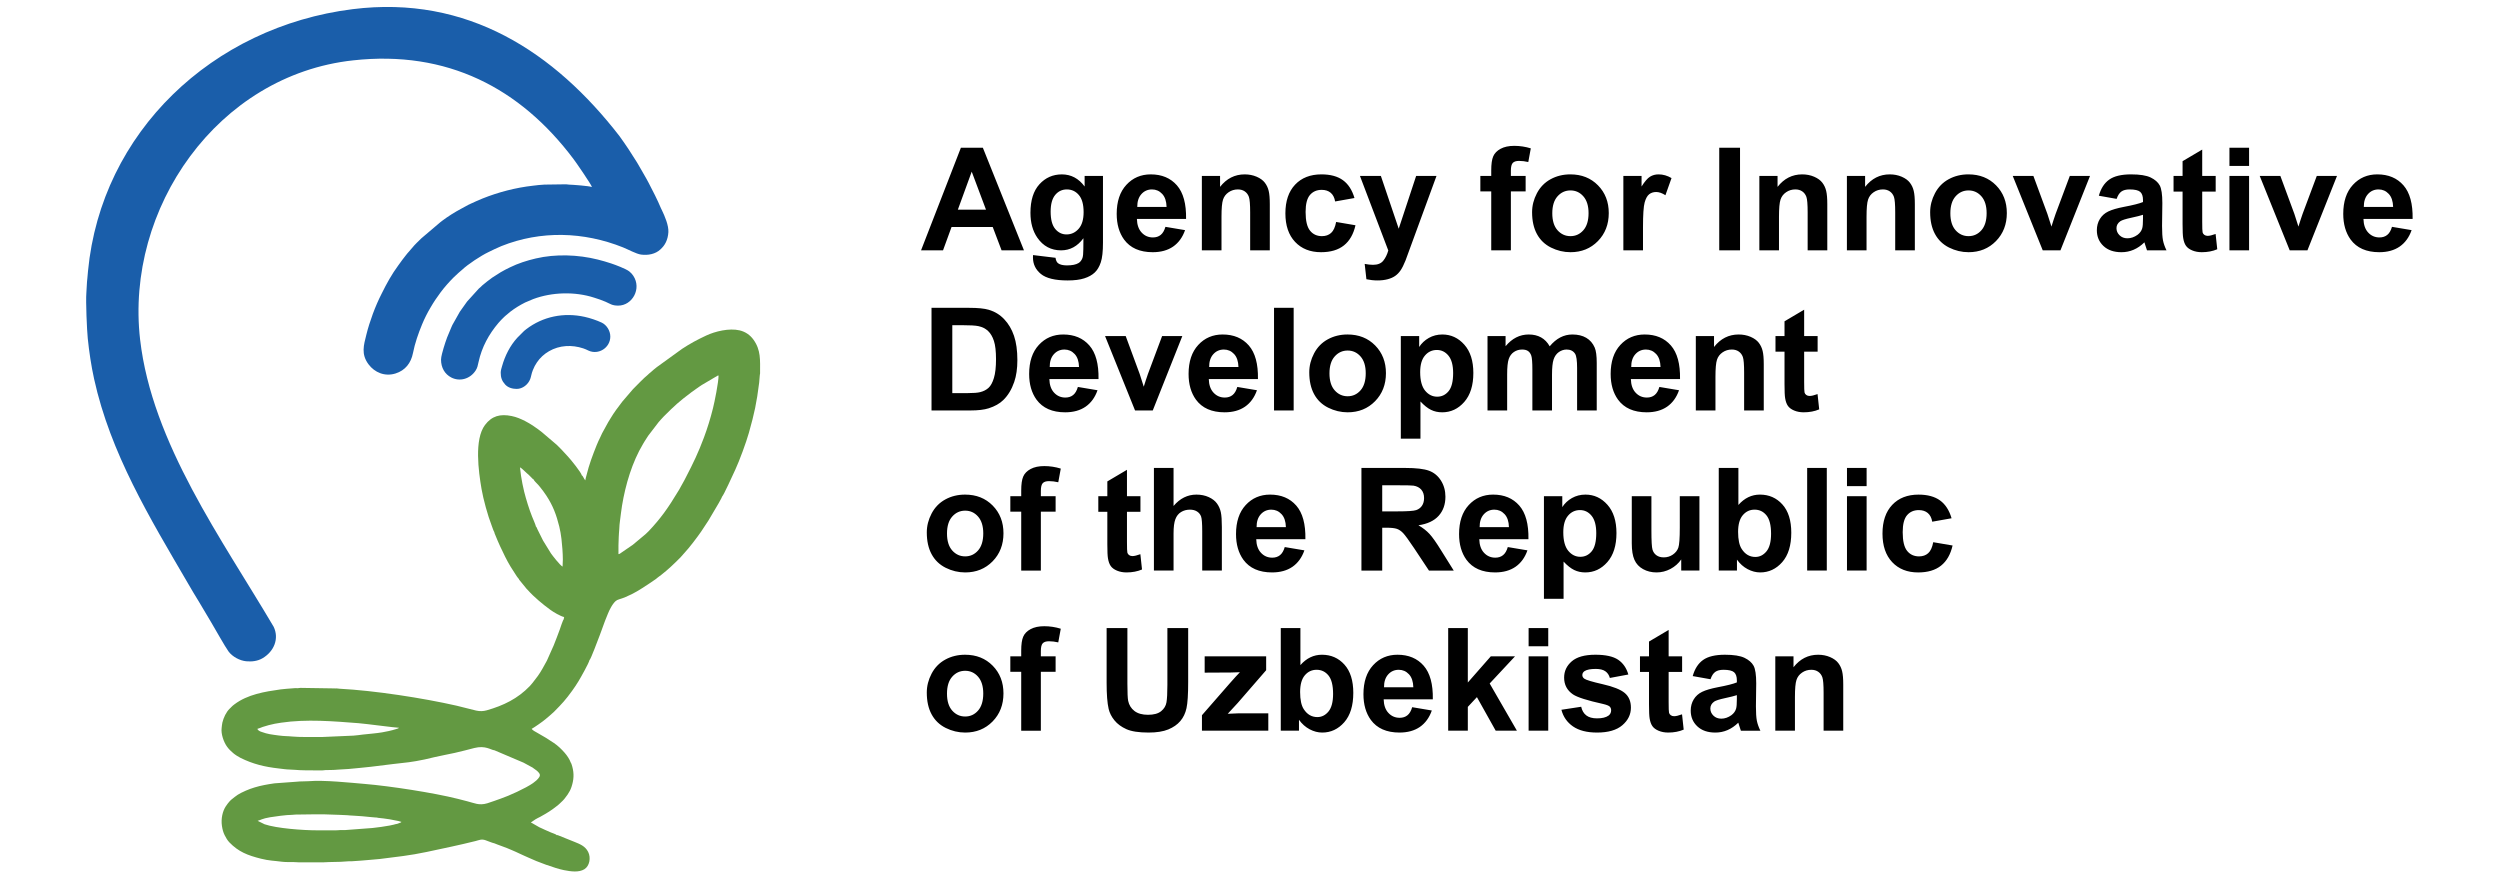 <?xml version="1.0" encoding="UTF-8"?> <!-- Creator: CorelDRAW --> <svg xmlns="http://www.w3.org/2000/svg" xmlns:xlink="http://www.w3.org/1999/xlink" xmlns:xodm="http://www.corel.com/coreldraw/odm/2003" xml:space="preserve" width="120mm" height="42mm" style="shape-rendering:geometricPrecision; text-rendering:geometricPrecision; image-rendering:optimizeQuality; fill-rule:evenodd; clip-rule:evenodd" viewBox="0 0 12000 4200"> <defs> <style type="text/css"> <![CDATA[ .fil0 {fill:#1A5EAA} .fil1 {fill:#639942} .fil2 {fill:black;fill-rule:nonzero} ]]> </style> </defs> <g id="Слой_x0020_1">  <g id="_2246430352976"> <path class="fil0" d="M938.94 449.24c-2.24,-2.33 0.51,-1.48 -0.18,-6.53l-1.61 -4.53c0.66,-0.04 1.25,-0.1 1.79,-0.17l0 11.23z"></path> <path class="fil0" d="M1695.03 289.71c450.9,-49.69 801.55,132.39 1057.76,473.66 5.49,7.31 10.16,13.96 15.27,21.2l30.2 44.02c5.14,7.71 10.2,14.75 14.95,22.81 6.14,10.41 25.47,36.62 27.76,46.47 -11.41,-5.47 -92.49,-11.21 -109.42,-11.68 -6.43,-0.17 -6.5,-1.19 -12.94,-1.38 -5.08,-0.15 -10.55,0.04 -15.67,0.04l-89.89 1.26c-18,0.5 -37.43,3.32 -54.66,5.25 -83.36,9.33 -165.61,30.9 -242.02,61.39 -7,2.8 -14.07,5.81 -21.06,9.06l-9.95 4.2c-17.49,8.36 -35.11,15.1 -51.77,25.08l-19.41 10.53c-32.4,17.29 -63.14,36.7 -92.41,58.65 -3.29,2.47 -4.84,3.78 -8.18,6.35l-90.73 77.06c-14.47,14.47 -32.07,30.28 -44.14,45.7l-7.31 8.37c-2.98,3.05 -3.94,5.06 -7.15,8.43 -12.06,12.67 -22.16,27.57 -33.14,41.09l-19.73 27.16c-30.55,41.32 -55.6,86.63 -78.33,132.82l-1.3 2.58c-29.77,57.79 -57.76,133.55 -73.18,196.22 -12.36,50.21 -26.76,93.52 10.85,143.33 28.71,38.03 76.97,59.43 128.92,43.33 47.05,-14.57 74.54,-50.78 83.72,-97.29 9.51,-48.15 25.84,-94.74 43.9,-138.42 11.38,-27.5 25.56,-55.84 40.45,-80.66 4.04,-6.75 6.98,-12.2 11.2,-18.75 4.19,-6.49 7.47,-11.85 11.72,-18.23 8.43,-12.66 16.61,-24.11 25.37,-35.84 19.08,-25.56 40.58,-49.71 63.09,-72.34l23.59 -21.98c3.93,-3.01 3.84,-2.73 7.67,-6.63 3.27,-3.32 5.04,-3.9 8.48,-7.18 28.22,-26.88 90.52,-67.82 126.85,-85.22 20.68,-9.9 40.86,-20.35 62.39,-28.96 188.66,-75.44 395.01,-69.32 583.57,6.14 24.93,9.98 63.13,31.29 86.52,34.59 33.19,4.68 69.57,-2.33 93.24,-24.87 11.69,-11.13 18.45,-18.95 25.95,-33.95 6.58,-13.18 11.24,-30.84 12.19,-49.11 1.68,-32.36 -17.48,-76.76 -30.86,-104.59 -1.95,-4.07 -3.33,-6.22 -5.11,-10.52 -16.02,-38.81 -39.77,-84.69 -59.13,-121.88l-10.98 -20.27c-15.29,-25.54 -28.65,-51.42 -44.28,-76.83 -26.54,-43.15 -54.76,-85.79 -84.28,-126.57 -311.01,-401.83 -728.63,-678.5 -1280.81,-609.39 -673.01,84.25 -1206.5,590.56 -1270.27,1256.43 -1.11,11.53 -1.55,22.83 -3.09,34.68 -2.76,21.22 -2.93,47.08 -4.78,69.45 -3.52,42.59 2.69,181.18 6.65,219.81 6.6,64.45 16.59,131.67 30.49,194.8 78.51,356.39 266.71,666.11 448.96,978.3 12.5,22.96 40.93,68.73 56.44,94.62 19.03,31.75 36.75,62.19 55.85,93.92 16.74,27.83 67.98,119.51 84.08,141.21 18.37,24.76 53.22,43.8 84.66,46.87 27.22,2.65 54.91,-0.82 77.89,-14.19 56.28,-32.75 81.12,-94.91 53.89,-151.46 -246.91,-418.97 -583.79,-880.78 -641.03,-1378.76 -72.19,-628.09 370.77,-1269.18 1022.49,-1339.93zm421.91 1436.41c0,38.97 18.09,69.9 49.45,85.98 39.81,20.41 89.39,7.89 116.48,-33.35 8.7,-13.26 10.43,-23.9 14.32,-41.68 15.72,-71.6 49.33,-132.64 95.44,-187.15 10.5,-12.41 15.75,-16.81 27.4,-28.6 2.79,-2.81 3.88,-3.91 6.84,-6.17l23.43 -19.55c21.26,-16.26 45.05,-30.89 69.89,-43.41l39.31 -16.68c90.79,-33.81 200.38,-36.54 292.36,-6.81l27.43 9.06c9.86,3.78 17.71,6.48 27.17,10.59 22.05,9.59 31.07,18.61 60.82,18.61 67.4,0 113.62,-80.84 72.7,-143.03 -5.1,-7.75 -12.53,-16 -20.02,-21.63 -16.4,-12.31 -65.1,-30.77 -86.03,-37.68 -21.77,-7.2 -41.99,-13.13 -64.57,-18.78 -94.66,-23.67 -202.49,-27.59 -297.7,-5.21 -42.64,10.03 -84.82,23.46 -123.94,42.73l-22.58 11.27c-8.17,4.04 -14.52,7.91 -21.78,12.09l-40.57 25.83c-12.81,8.58 -34.92,26.57 -47.52,37.12 -3.37,2.82 -5.22,5.54 -8.59,8.36 -3.68,3.07 -4.9,3.65 -8.42,7.21l-56.3 62.18 -34.65 48.71 -36.13 64.15c-2.11,4.4 -2.97,7.37 -5.17,11.75l-19.93 47.78c-6.08,17.06 -11.73,32.77 -16.88,50.85 -3.76,13.2 -12.26,41.33 -12.26,55.46zm286.49 62.5c0,23.69 5.66,39.82 21.21,56.94 13.85,15.27 34.8,21.2 55.62,21.2 28.23,0 54.79,-21.09 64.76,-47.22 4.8,-12.56 5.35,-24.68 12.81,-43.21 5.97,-14.86 11.03,-24.23 19.31,-36.68 14.71,-22.12 35.2,-40.63 58.14,-53.85 50.24,-28.96 109.34,-31.8 164.52,-13.58 10.3,3.41 15.67,6.27 24.66,10.5 48.03,22.57 105.06,-13.4 105.06,-67.3 0,-28.69 -18.36,-56.07 -41.21,-66.87 -23.75,-11.22 -55.69,-21.85 -81.74,-27.64 -100.4,-22.32 -200.69,-1.91 -280.75,59.34 -3.04,2.33 -7.12,5.41 -10.07,8.15l-32.57 32.55c-34.56,37.67 -59.24,86.35 -73.24,136.42 -2.47,8.84 -6.51,20.38 -6.51,31.25z"></path> <path class="fil1" d="M1546.58 3537.57c-36.4,0 -113.11,1.27 -146.04,-2.42 -20.05,-2.24 -34.6,-0.96 -62.87,-4.84 -35.44,-4.85 -52.05,-6.16 -82.79,-17.44 -0.87,-0.32 -2.67,-0.92 -2.81,-0.98 -0.29,-0.1 -0.64,-0.22 -0.94,-0.33 -0.29,-0.11 -0.64,-0.24 -0.93,-0.36 -5.5,-2.28 -13.34,-7.03 -14.85,-12.7 4.18,-0.35 20.04,-7.35 25.87,-9.29 8.81,-2.93 18.2,-5.59 28.07,-8.39 18.29,-5.19 40.62,-9.09 59.73,-11.89 123.21,-18.11 250.15,-7 371.95,2.32 34.09,2.61 178.94,22.04 194.13,22.04 -2.69,3.67 -9.74,4.84 -17.4,7.34 -18.12,5.92 -44.65,11.42 -63.51,14.62 -29.04,4.92 -62.39,7.25 -92.28,10.6 -14.32,1.6 -31.14,4.47 -45.6,5.18l-149.73 6.54zm1902.52 -1734.63c0,31.72 -19.22,126.43 -26.56,155.76 -12.72,50.76 -26.66,96 -43.56,141.36 -26.82,72 -51.53,123.4 -86.16,189.92 -5.13,9.87 -10.04,20.15 -15.86,29.72 -2.95,4.85 -5.62,9.9 -8.42,15.02 -3.07,5.62 -5.38,9.75 -8.26,15.18 -3.04,3.5 -38.91,64.49 -50.42,79.81 -3.07,4.09 -5.07,7.39 -7.9,11.62 -2.76,4.12 -4.75,6.38 -7.57,10.66 -3.02,4.57 -5.05,7.27 -8.14,11.4l-16.39 21.38c-13.07,17.37 -56.53,67.47 -70.86,78.9l-61.75 51.54 -55.64 38.12c-4.04,2.71 -7.13,6.02 -13.02,6.51 0,-13.89 0,-27.78 0,-41.67 0,-15.18 1.4,-26.29 1.29,-40.39 -0.1,-12.6 2.32,-27.05 2.63,-39.04 0.31,-12.28 1.64,-26.21 3.33,-38.34 3.58,-25.79 5.79,-49 9.86,-73.48 16.79,-100.98 48.47,-208.45 100.98,-296.21 3.02,-5.06 5.42,-9.04 8.3,-13.84 5.27,-8.83 10.43,-16.48 16.33,-25.34l49.68 -64.92c9.05,-9.74 12.2,-14.8 24.74,-27.34 52.46,-52.46 71.8,-70.39 134.08,-117.26l24.34 -17.33c4.83,-3.19 7.63,-5.54 12.22,-8.61 4.52,-3.02 7.89,-5.24 12.51,-8.33l75.43 -44.43c3.55,-1.17 1.28,-1.22 4.79,-0.37zm16.93 580.83c7.03,-5.44 52.64,-106.4 63.37,-129.37 19.68,-42.09 52.77,-132.25 65.28,-176.95 26.97,-96.39 36.61,-140.53 49.37,-241.02 0.95,-7.46 2.87,-40.7 4.29,-43.91 0,-64.76 4.48,-111.91 -31.8,-162.23 -16.2,-22.47 -38.77,-38.02 -66.18,-44.51 -50.12,-11.85 -117.6,4.61 -160.72,24.87 -42.68,20.05 -76.37,38.07 -115.8,63.91l-120.9 87.46c-10.38,8.15 -20.21,16.13 -29.72,24.97 -3,2.8 -4.2,3.08 -7.17,5.85 -2.94,2.73 -3.99,4.34 -7.37,6.95 -17.55,13.56 -53.02,51.03 -70.75,68.59l-51.1 59.6c-20.55,26.9 -39.54,51.84 -56.9,81.13 -3.61,6.09 -7.1,10.91 -10.38,16.97l-29.55 53.8c-3.33,6.52 -5.55,12.54 -8.65,18.69 -6.08,12.04 -12.23,25.22 -17.5,38.5 -20.6,51.82 -35.34,90.27 -48.92,145.11 -1.53,6.14 -5.07,17 -5.21,23.44 -6.16,-4.51 -11.74,-23.11 -16.93,-23.44 -2.13,-13.47 -52.72,-75.87 -66.1,-90.17l-31.89 -34.52c-7.69,-7.69 -14.48,-14.42 -22.13,-22.15l-72.43 -61.69c-21.26,-16.96 -55.78,-40.76 -80.04,-52.79 -20.09,-9.97 -39.86,-19.01 -64.56,-24 -54.66,-11.03 -94.85,-0.64 -127.74,43.1 -52.15,69.37 -30.95,222.88 -16.57,306.98 8.19,47.9 29.94,127.98 48.2,174.48 2.15,5.47 10.16,29.71 12.65,31.64 0.94,5.97 3.51,10.72 5.76,16.37 13.99,35.07 29.87,69.2 46.76,103 17.82,35.64 34.02,61.13 55.3,93.15l7.83 10.67c2.31,2.01 -0.96,-0.29 2.84,2.1 0.09,3.59 1.49,4.29 3.49,6.89l33.93 41.64c2.4,2.48 4.27,3.9 6.48,6.55 10.03,11.99 37.98,38.82 50.98,49.29l27.13 22.36c9.82,7.97 18.77,14.44 28.86,21.92 14.76,10.96 48.14,30.66 66.61,34.97 -1.91,3.98 -2.77,4.76 -1.31,9.11 -5.05,3.74 -17.46,44.21 -19.91,50.41 -9.93,25.12 -18.19,50.78 -29.2,76.28l-32.92 73.85 -20.44 36.88c-16.07,28.89 -29.15,45.02 -48.03,69.17l-13.22 15.42c-58,60.26 -126.03,93.35 -206.64,116.32 -16.76,4.77 -33.28,5.28 -51.01,1.3l-93.78 -23.42c-161.85,-36.77 -394.05,-72.82 -563.08,-81.52 -5.79,-0.3 -6.24,-1.28 -12.96,-1.36 -4.71,-0.05 -9.51,0.39 -14.19,-0.14l-159.1 -2.45c-6.43,0.19 -6.51,1.19 -12.94,1.38 -4.71,0.14 -9.7,-0.22 -14.41,-0.08l-41.08 3.19c-9.49,1.38 -17.62,1.44 -27.17,2.78 -76.55,10.8 -158.27,24.05 -221.37,71.64 -5.89,4.44 -10.41,8.07 -15.31,13.26l-3.13 3.26c-1.73,1.69 -2.46,2.29 -4.12,3.9 -17.48,16.91 -29.62,43.13 -35.5,67.37 -2.02,8.33 -2.35,17.92 -3.52,26.43 -3.69,26.81 9.63,67.22 26.61,89.88 9.86,13.17 16.67,19.25 28.74,29.87 8.39,7.38 25.13,18.04 35.44,23.15 59.44,29.48 115.1,43.11 183.62,50.78 16.51,1.85 36.09,4.96 53.4,5.2l27.15 1.5c20.41,2.29 64.58,2.42 86.14,2.42l43.02 0.05c7.02,-0.09 7.67,-1.2 14.23,-1.4 13.1,-0.39 44.97,-0.25 56.59,-2.01l55.25 -3.35c35.32,-3.85 71.11,-6.16 106.6,-10.6 34.24,-4.29 68.3,-8.83 104.32,-12.88 63.48,-7.14 90.56,-8.94 153.57,-22.23l47.46 -11.14c32.28,-7.55 64.01,-13.03 96.86,-20.34 39.82,-8.86 57.91,-14.39 93.78,-23.42 54.22,-13.64 79.15,9.47 96.89,10.95l139.77 59.47 43.84 23.87 3.64 2.88c9.86,6.98 19.5,12.95 27.29,23.5 9.15,12.37 -1.58,23.58 -13.65,35.18l-15.98 12.67c-34.33,24.24 -116.98,61.84 -154.8,74.39 -20.83,6.92 -42.39,15.8 -64.79,22.46 -40.08,11.91 -62.41,-1.46 -95.54,-9.59 -15,-3.68 -30.32,-7.88 -45.58,-11.73 -116.87,-29.42 -326.14,-61.52 -445.47,-71.51 -72.77,-6.09 -195.22,-19.56 -272.11,-13.2 -18.3,1.51 -38.39,0.04 -54.99,2.32l-107.95 7.93c-34.38,4.98 -65.44,10.54 -95,19.6 -14.44,4.43 -28.62,9.41 -41.95,15.35 -38.51,17.17 -41.71,20.99 -71.37,44.53 -2.9,2.3 -4.67,4.14 -7.07,7.26 -8.46,10.97 -7.79,7.82 -18.54,24.43 -14.15,21.87 -23.27,57.05 -17.96,93.02 2.52,17.03 6.43,31.35 12.93,44.36 5.85,11.71 13.56,25.19 22.67,34.63 43.87,45.43 87.46,62.35 151.92,78.57 39.61,9.97 63.41,9.48 100.11,14.49 14.99,2.04 40.29,1.69 55.64,1.65 11.12,-0.02 17.02,1.38 27.33,1.32l114.64 0.02c9.93,0.04 17.26,-1.34 28.62,-1.34 20.09,0.02 36.18,-1 56.05,-1.25l40.31 -2.66c4.6,-0.24 9.68,0.32 14.26,-0.06 22.09,-1.82 59.91,-3.48 79.87,-6.08l52.66 -4.64c77.24,-9.65 147.72,-17.18 225.33,-33.81 79.72,-17.08 155.97,-32.6 235.25,-52.54 17.39,-4.37 27.8,-10.53 47.19,-3.98 14.23,4.8 28.7,11.74 43.43,15.17 10.26,4.92 58.86,21.08 82.48,32.12 7.06,3.3 12.89,5.39 19.97,8.68l19.53 9.11c13.46,6.79 26.67,11.66 40.36,18.24 41.9,20.13 128.19,51.88 171.35,60.45 32.65,6.48 71.28,11.97 97.81,-4.42 24.92,-15.41 32.27,-54.91 18.21,-82.96 -14.13,-28.21 -39.68,-37.75 -67.03,-48.87l-77.19 -30.99c-5.34,-1.7 -2.56,-1.27 -5.98,-0.44 -3.45,-4.64 -21.28,-10.24 -28.48,-13.19 -9.2,-3.77 -18.41,-8.28 -28.07,-12.3 -5.73,-2.38 -8.07,-3.68 -13.32,-6.21 -5.29,-2.54 -9.1,-3.86 -14.35,-6.49l-26.47 -15.19c-4.93,-2.22 -10.03,-6.67 -14.33,-7.82l21.72 -14.75c4.58,-2.26 6.77,-3.99 10.82,-6.1 4.02,-2.09 7.89,-3.69 12.16,-6.08 36.53,-20.45 50.5,-28.66 84.98,-55.65 3.82,-2.99 5.08,-5.07 8.91,-8.03 5.5,-4.25 23.32,-22.43 25.49,-26.6 4.96,-6.51 7.83,-9.75 12.25,-16.39 8.26,-12.41 14.11,-22.83 18.86,-37.14 10.99,-33.12 13.17,-62.9 3.8,-97.27 -1.12,-4.1 -4.88,-17.4 -7.56,-19.79 -5.19,-15.61 -17.98,-34.03 -28.94,-46.59 -14.84,-17.01 -32.78,-34.43 -51.8,-47.17 -36.54,-24.47 -41.95,-27.02 -80.8,-49.42 -8.23,-4.75 -21.04,-10.93 -25.98,-18.3 11.23,-5.94 53.76,-35.2 66.71,-46.59 10.52,-9.25 31.04,-25.65 40.4,-35.12 39.08,-39.54 55.5,-57.15 87.47,-101.36 10.73,-14.82 20.45,-29.6 30.15,-45.38 9.56,-15.53 50.68,-88.6 52.64,-101.02 7.07,-5.46 39.56,-94.78 49.49,-119.81 3.19,-8.07 5.9,-16.68 9.11,-24.74l13.58 -37.22c1.63,-4.25 3.02,-8.61 4.65,-12.28 7.18,-17.09 16.03,-41.9 25.49,-57.85 3.92,-6.59 5.83,-10.89 10.41,-16.94 9.03,-11.94 14.95,-19.58 30.77,-23.91 17.74,-4.86 41.94,-15.54 58.35,-23.7 6.45,-3.21 11.08,-6.22 17.8,-9.54 14.62,-7.24 52.28,-31.98 67.36,-42.03l33.33 -22.66c1.18,-2.24 20.2,-15.66 24.2,-18.79 33.89,-26.46 62.39,-53.76 92.71,-84.39l20.78 -23.49c19.24,-19.82 62.12,-76.44 78.24,-100.17 12.13,-17.88 23.43,-35.14 35.15,-53.4l44.96 -76.15c1.85,-3.46 2.5,-3.92 4.34,-7.38 2.94,-5.5 5.15,-8.91 7.83,-14.31 3.11,-6.29 6.02,-9.86 8.23,-16.5zm-893.31 144.54c-0.35,-5.93 -15.4,-40.51 -18.8,-48.92 -13.69,-33.94 -29,-83.74 -37.98,-119.59 -6.67,-26.63 -10.46,-49.1 -15.03,-76.13l-5.02 -40.55c11.08,5.86 23.06,20 32.94,28.26 3.68,3.08 4.9,3.66 8.41,7.21l15.61 15.64c1.39,1.42 2.42,2.71 3.8,3.93 3.79,3.38 0.85,1.6 5.64,3.56 0.15,5.88 13.19,16.29 18.05,22.33 1.68,2.08 2.62,2.71 4.4,4.71l8.26 9.97c10.6,13.41 20.27,26.11 29.74,40.59 31.97,48.86 47.92,92.51 61.72,147.94 4.42,17.77 8.41,40.78 10.56,59.76 3.25,28.78 6.65,69.08 6.62,98.87 -0.02,12.96 -1.31,22.3 -1.31,33.86 -12.65,-6.7 -47.36,-51.56 -56,-63.81l-37.7 -61.27 -26.85 -53.89c-1.39,-3.37 -1.79,-4.65 -3.11,-7.38 -0.03,-0.06 -1.7,-3.16 -1.79,-3.28 -2.21,-2.92 -0.01,-1.13 -2.16,-1.81zm-665.43 1425.98c-5.65,0.47 -12.18,2.82 -17.96,4.18 -5.89,1.39 -12.37,2.92 -19.25,4.19 -14.04,2.6 -25.97,4.41 -40.36,6.52 -14.31,2.11 -27.1,3.17 -41.66,5.22l-129.56 9.78c-7.33,0.6 -15.93,-0.2 -23.42,0.02 -7.48,0.23 -12.75,1.37 -22.09,1.35l-92.46 0c-65.92,0 -193.06,-9.26 -250.72,-29.14l-33.16 -16.44c12.76,-2.97 21.78,-10.85 59.72,-17.11 23.01,-3.81 79.02,-11.6 104.39,-11.51 8.06,0.04 10.08,-1.37 18.16,-1.38l96.4 -1.26c12.59,0 25.18,0 37.77,0 22.17,0 54.78,2.76 75.53,2.61l37.4 1.66c15.46,2.12 50.59,2.67 73.08,5.05 10.84,1.14 24.82,2.38 35.57,3.5 6.87,0.72 11.73,1 17.99,1.55 7.11,0.62 10.88,1.26 19.56,1.26 -0.52,3.24 -1.51,0.57 4.96,1.47 3.89,0.53 4.37,0.67 8.19,1.02 6.31,0.58 9.01,0.89 15.27,1.65 9.34,1.13 19.34,2.64 29.64,4.22l42.5 8.29c5.58,1.43 8.9,2.99 14.04,4.19 -2.54,3.46 -4.89,3.64 -9.08,5.24 -1.98,0.75 -2,0.78 -4.8,1.71l-5.65 2.16z"></path> <path class="fil2" d="M4915.01 1201.64l-107.44 0 -42.54 -112.14 -197.56 0 -40.93 112.14 -105.49 0 191.26 -492.59 105.37 0 197.33 492.59zm-182.31 -195.38l-68.45 -182.32 -66.51 182.32 134.96 0zm225.77 218.08l108.01 13.07c1.84,12.73 5.96,21.45 12.38,26.26 9.06,6.77 23.17,10.21 42.43,10.21 24.65,0 43.11,-3.67 55.5,-11.13 8.25,-4.93 14.56,-12.84 18.8,-23.84 2.87,-7.8 4.36,-22.36 4.36,-43.35l0.46 -52.17c-28.44,38.87 -64.21,58.25 -107.33,58.25 -47.93,0 -85.99,-20.3 -113.97,-60.77 -22.02,-31.99 -33.02,-71.89 -33.02,-119.48 0,-59.85 14.44,-105.49 43.22,-137.02 28.78,-31.53 64.67,-47.35 107.56,-47.35 44.14,0 80.6,19.37 109.27,58.13l0 -50.57 88.06 0 0 320.14c0,42.08 -3.44,73.61 -10.43,94.37 -6.88,20.86 -16.63,37.15 -29.24,49.07 -12.5,11.81 -29.24,21.21 -50.23,27.86 -20.98,6.77 -47.47,10.09 -79.46,10.09 -60.54,0 -103.42,-10.43 -128.76,-31.18 -25.34,-20.87 -37.95,-47.13 -37.95,-79.12 0,-3.1 0.11,-7 0.34,-11.47zm84.62 -208.45c0,37.84 7.34,65.47 21.9,83.01 14.68,17.55 32.79,26.38 54.24,26.38 22.93,0 42.42,-9.06 58.24,-27.06 15.94,-18.01 23.85,-44.61 23.85,-79.92 0,-36.93 -7.56,-64.33 -22.81,-82.22 -15.14,-17.88 -34.4,-26.83 -57.68,-26.83 -22.59,0 -41.16,8.83 -55.84,26.37 -14.56,17.55 -21.9,44.26 -21.9,80.27zm550.95 72.92l94.26 15.83c-12.04,34.51 -31.19,60.77 -57.22,78.88 -26.14,18.01 -58.82,27.06 -97.92,27.06 -62.03,0 -108.01,-20.29 -137.71,-60.88 -23.5,-32.57 -35.31,-73.61 -35.31,-123.26 0,-59.17 15.47,-105.61 46.32,-139.09 30.84,-33.59 69.94,-50.33 117.18,-50.33 52.98,0 94.83,17.54 125.56,52.63 30.61,35.08 45.29,88.86 43.91,161.32l-235.97 0c0.69,27.98 8.25,49.77 22.82,65.36 14.44,15.6 32.56,23.39 54.12,23.39 14.79,0 27.17,-4.01 37.15,-12.04 10.09,-8.02 17.66,-20.98 22.81,-38.87zm5.51 -95.62c-0.69,-27.41 -7.68,-48.28 -21.1,-62.5 -13.41,-14.33 -29.7,-21.44 -48.96,-21.44 -20.52,0 -37.49,7.57 -50.91,22.59 -13.41,15.02 -19.95,35.55 -19.72,61.35l140.69 0zm495.46 208.45l-94.26 0 0 -181.97c0,-38.52 -2.06,-63.41 -6.07,-74.64 -4.13,-11.35 -10.67,-20.07 -19.84,-26.37 -9.17,-6.31 -20.18,-9.41 -33.02,-9.41 -16.51,0 -31.3,4.47 -44.38,13.42 -13.18,8.94 -22.13,20.87 -26.94,35.54 -4.93,14.79 -7.34,42.08 -7.34,81.99l0 161.44 -94.25 0 0 -357.06 87.37 0 0 52.4c31.3,-40.01 70.63,-59.96 118.22,-59.96 20.86,0 40.01,3.78 57.33,11.23 17.43,7.57 30.5,17.09 39.33,28.67 8.94,11.69 15.13,24.88 18.57,39.67 3.56,14.79 5.28,35.89 5.28,63.41l0 221.64zm406.48 -251.11l-92.88 16.51c-3.1,-18.46 -10.2,-32.33 -21.33,-41.73 -11.12,-9.29 -25.45,-13.99 -43.11,-13.99 -23.51,0 -42.31,8.14 -56.3,24.42 -13.99,16.28 -20.98,43.46 -20.98,81.64 0,42.42 7.11,72.35 21.33,89.89 14.21,17.55 33.25,26.26 57.1,26.26 17.88,0 32.56,-5.16 43.91,-15.36 11.47,-10.21 19.49,-27.75 24.2,-52.75l92.87 15.83c-9.63,42.65 -28.09,74.87 -55.38,96.66 -27.29,21.78 -63.87,32.67 -109.85,32.67 -52.05,0 -93.67,-16.51 -124.63,-49.42 -31.08,-33.02 -46.56,-78.65 -46.56,-137.02 0,-59.05 15.6,-104.91 46.67,-137.82 31.08,-32.91 73.16,-49.3 126.24,-49.3 43.35,0 77.86,9.4 103.54,28.09 25.57,18.69 43.92,47.12 55.16,85.42zm26.26 -105.95l100.44 0 85.65 253.29 83.59 -253.29 97.69 0 -125.89 343.64 -22.71 62.04c-8.37,20.75 -16.28,36.57 -23.85,47.58 -7.45,10.89 -16.16,19.84 -25.91,26.6 -9.75,6.88 -21.79,12.16 -36.12,15.94 -14.22,3.78 -30.38,5.73 -48.39,5.73 -18.11,0 -36,-1.95 -53.54,-5.73l-8.26 -73.61c14.79,2.86 28.21,4.35 40.13,4.35 22.02,0 38.3,-6.42 48.85,-19.37 10.55,-12.96 18.69,-29.47 24.31,-49.42l-135.99 -357.75zm577.9 0l52.28 0 0 -26.94c0,-30.04 3.21,-52.52 9.63,-67.31 6.42,-14.9 18.23,-26.94 35.43,-36.23 17.32,-9.29 39.1,-13.99 65.48,-13.99 26.94,0 53.43,4.01 79.34,12.04l-12.04 65.59c-15.36,-3.56 -30.15,-5.39 -44.37,-5.39 -13.99,0 -23.97,3.21 -30.04,9.63 -6.08,6.42 -9.18,18.8 -9.18,37.15l0 25.45 70.86 0 0 74.3 -70.86 0 0 282.76 -94.25 0 0 -282.76 -52.28 0 0 -74.3zm248.35 174.17c0,-31.41 7.68,-61.8 23.16,-91.15 15.48,-29.47 37.38,-51.83 65.7,-67.31 28.32,-15.48 59.85,-23.27 94.83,-23.27 54,0 98.15,17.54 132.66,52.63 34.51,35.2 51.71,79.46 51.71,133.12 0,54.12 -17.43,98.95 -52.17,134.5 -34.86,35.54 -78.66,53.31 -131.52,53.31 -32.67,0 -63.86,-7.45 -93.56,-22.24 -29.58,-14.79 -52.17,-36.46 -67.65,-65.13 -15.48,-28.55 -23.16,-63.41 -23.16,-104.46zm97 5.05c0,35.43 8.37,62.61 25.11,81.41 16.86,18.92 37.5,28.32 62.15,28.32 24.54,0 45.18,-9.4 61.8,-28.32 16.63,-18.8 25,-46.21 25,-82.1 0,-34.97 -8.37,-61.92 -25,-80.72 -16.62,-18.92 -37.26,-28.32 -61.8,-28.32 -24.65,0 -45.29,9.4 -62.15,28.32 -16.74,18.8 -25.11,45.98 -25.11,81.41zm435.38 177.84l-94.25 0 0 -357.06 87.37 0 0 50.68c15.02,-23.96 28.55,-39.67 40.59,-47.12 12.04,-7.45 25.68,-11.12 40.93,-11.12 21.56,0 42.31,5.96 62.26,17.77l-29.23 82.33c-15.94,-10.32 -30.73,-15.48 -44.38,-15.48 -13.3,0 -24.54,3.67 -33.71,10.89 -9.17,7.34 -16.4,20.41 -21.67,39.44 -5.27,19.04 -7.91,58.94 -7.91,119.59l0 110.08zm365.99 0l0 -492.59 99.76 0 0 492.59 -99.76 0zm518.62 0l-94.26 0 0 -181.97c0,-38.52 -2.06,-63.41 -6.07,-74.64 -4.13,-11.35 -10.67,-20.07 -19.84,-26.37 -9.17,-6.31 -20.18,-9.41 -33.02,-9.41 -16.51,0 -31.3,4.47 -44.38,13.42 -13.18,8.94 -22.13,20.87 -26.94,35.54 -4.93,14.79 -7.34,42.08 -7.34,81.99l0 161.44 -94.25 0 0 -357.06 87.37 0 0 52.4c31.3,-40.01 70.63,-59.96 118.22,-59.96 20.86,0 40.01,3.78 57.33,11.23 17.43,7.57 30.5,17.09 39.33,28.67 8.94,11.69 15.13,24.88 18.57,39.67 3.56,14.79 5.28,35.89 5.28,63.41l0 221.64zm420.24 0l-94.26 0 0 -181.97c0,-38.52 -2.06,-63.41 -6.07,-74.64 -4.13,-11.35 -10.67,-20.07 -19.84,-26.37 -9.17,-6.31 -20.18,-9.41 -33.02,-9.41 -16.51,0 -31.3,4.47 -44.38,13.42 -13.18,8.94 -22.13,20.87 -26.94,35.54 -4.93,14.79 -7.34,42.08 -7.34,81.99l0 161.44 -94.25 0 0 -357.06 87.37 0 0 52.4c31.3,-40.01 70.63,-59.96 118.22,-59.96 20.86,0 40.01,3.78 57.33,11.23 17.43,7.57 30.5,17.09 39.33,28.67 8.94,11.69 15.13,24.88 18.57,39.67 3.56,14.79 5.28,35.89 5.28,63.41l0 221.64zm73.5 -182.89c0,-31.41 7.68,-61.8 23.16,-91.15 15.48,-29.47 37.38,-51.83 65.7,-67.31 28.32,-15.48 59.85,-23.27 94.83,-23.27 54,0 98.15,17.54 132.66,52.63 34.51,35.2 51.71,79.46 51.71,133.12 0,54.12 -17.43,98.95 -52.17,134.5 -34.86,35.54 -78.66,53.31 -131.52,53.31 -32.67,0 -63.86,-7.45 -93.56,-22.24 -29.58,-14.79 -52.17,-36.46 -67.65,-65.13 -15.48,-28.55 -23.16,-63.41 -23.16,-104.46zm97 5.05c0,35.43 8.37,62.61 25.11,81.41 16.86,18.92 37.5,28.32 62.15,28.32 24.54,0 45.18,-9.4 61.8,-28.32 16.63,-18.8 25,-46.21 25,-82.1 0,-34.97 -8.37,-61.92 -25,-80.72 -16.62,-18.92 -37.26,-28.32 -61.8,-28.32 -24.65,0 -45.29,9.4 -62.15,28.32 -16.74,18.8 -25.11,45.98 -25.11,81.41zm443.4 177.84l-143.9 -357.06 99.07 0 67.19 182.2 19.5 60.89c5.16,-15.48 8.48,-25.69 9.74,-30.62 3.21,-10.09 6.54,-20.18 10.21,-30.27l68.11 -182.2 97 0 -141.84 357.06 -85.08 0zm354.66 -246.98l-85.31 -15.14c9.63,-34.85 26.26,-60.65 49.76,-77.39 23.51,-16.74 58.48,-25.11 104.8,-25.11 42.08,0 73.5,4.93 94.14,14.9 20.52,9.98 35.09,22.59 43.46,37.95 8.37,15.37 12.61,43.46 12.61,84.51l-1.38 110.08c0,31.3 1.49,54.46 4.48,69.37 2.98,14.9 8.59,30.84 16.85,47.81l-93.56 0c-2.41,-6.19 -5.51,-15.36 -9.06,-27.52 -1.49,-5.62 -2.64,-9.29 -3.33,-11.01 -16.05,15.83 -33.25,27.64 -51.59,35.55 -18.35,7.91 -37.84,11.92 -58.6,11.92 -36.57,0 -65.47,-9.97 -86.57,-29.92 -21.09,-19.84 -31.64,-45.07 -31.64,-75.57 0,-20.06 4.81,-38.06 14.44,-53.89 9.64,-15.7 23.05,-27.86 40.48,-36.23 17.31,-8.37 42.31,-15.71 74.99,-22.01 44.03,-8.26 74.64,-16.06 91.61,-23.17l0 -9.51c0,-18.35 -4.47,-31.42 -13.41,-39.33 -9.06,-7.8 -26.03,-11.7 -50.91,-11.7 -16.86,0 -29.93,3.33 -39.33,10.09 -9.52,6.65 -17.09,18.46 -22.93,35.32zm126.58 76.36c-12.04,4.02 -31.18,8.83 -57.44,14.45 -26.15,5.62 -43.34,11.12 -51.37,16.4 -12.27,8.83 -18.46,19.83 -18.46,33.25 0,13.3 4.93,24.65 14.79,34.28 9.86,9.63 22.36,14.45 37.61,14.45 16.97,0 33.25,-5.62 48.73,-16.74 11.35,-8.6 18.92,-18.92 22.47,-31.3 2.41,-8.03 3.67,-23.39 3.67,-45.98l0 -18.81zm348.92 -186.44l0 74.99 -64.67 0 0 144.59c0,29.35 0.58,46.44 1.84,51.25 1.26,4.82 4.01,8.83 8.48,12.04 4.36,3.1 9.63,4.71 15.94,4.71 8.83,0 21.44,-2.99 38.07,-9.06l7.91 73.38c-21.9,9.4 -46.67,14.1 -74.42,14.1 -16.96,0 -32.21,-2.86 -45.86,-8.6 -13.64,-5.73 -23.62,-13.18 -29.93,-22.24 -6.42,-9.17 -10.77,-21.44 -13.3,-37.04 -1.95,-11 -2.98,-33.25 -2.98,-66.84l0 -156.29 -43.34 0 0 -74.99 43.34 0 0 -70.86 94.25 -55.72 0 126.58 64.67 0zm66.04 -48.15l0 -87.38 94.26 0 0 87.38 -94.26 0zm0 405.21l0 -357.06 94.26 0 0 357.06 -94.26 0zm289.29 0l-143.9 -357.06 99.07 0 67.19 182.2 19.5 60.89c5.16,-15.48 8.48,-25.69 9.74,-30.62 3.21,-10.09 6.54,-20.18 10.21,-30.27l68.11 -182.2 97 0 -141.84 357.06 -85.08 0zm490.87 -112.83l94.26 15.83c-12.04,34.51 -31.19,60.77 -57.22,78.88 -26.14,18.01 -58.82,27.06 -97.92,27.06 -62.03,0 -108.01,-20.29 -137.71,-60.88 -23.5,-32.57 -35.31,-73.61 -35.31,-123.26 0,-59.17 15.47,-105.61 46.32,-139.09 30.84,-33.59 69.94,-50.33 117.18,-50.33 52.98,0 94.83,17.54 125.56,52.63 30.61,35.08 45.29,88.86 43.91,161.32l-235.97 0c0.69,27.98 8.25,49.77 22.82,65.36 14.44,15.6 32.56,23.39 54.12,23.39 14.79,0 27.17,-4.01 37.15,-12.04 10.09,-8.02 17.66,-20.98 22.81,-38.87zm5.51 -95.62c-0.69,-27.41 -7.68,-48.28 -21.1,-62.5 -13.41,-14.33 -29.7,-21.44 -48.96,-21.44 -20.52,0 -37.49,7.57 -50.91,22.59 -13.41,15.02 -19.95,35.55 -19.72,61.35l140.69 0zm-7015.73 484.43l181.4 0c40.93,0 72.12,3.1 93.56,9.41 28.78,8.48 53.55,23.62 74.07,45.4 20.64,21.67 36.24,48.27 47.01,79.81 10.67,31.41 16.06,70.28 16.06,116.38 0,40.59 -5.05,75.45 -15.14,104.8 -12.27,35.89 -29.81,64.9 -52.63,87.03 -17.2,16.85 -40.47,29.92 -69.71,39.33 -21.9,6.99 -51.14,10.43 -87.83,10.43l-186.79 0 0 -492.59zm99.76 83.25l0 326.1 73.95 0c27.64,0 47.59,-1.61 59.86,-4.71 16.16,-4.01 29.47,-10.89 40.01,-20.52 10.67,-9.63 19.27,-25.45 25.92,-47.47 6.76,-22.01 10.09,-52.17 10.09,-90.24 0,-38.07 -3.33,-67.19 -10.09,-87.6 -6.65,-20.41 -16.05,-36.23 -28.09,-47.7 -12.04,-11.35 -27.29,-19.15 -45.87,-23.16 -13.76,-3.1 -40.93,-4.7 -81.29,-4.7l-44.49 0zm602.77 296.51l94.26 15.83c-12.04,34.51 -31.19,60.77 -57.22,78.88 -26.14,18.01 -58.82,27.06 -97.92,27.06 -62.03,0 -108.01,-20.29 -137.71,-60.88 -23.5,-32.57 -35.31,-73.61 -35.31,-123.26 0,-59.17 15.47,-105.61 46.32,-139.09 30.84,-33.59 69.94,-50.33 117.18,-50.33 52.98,0 94.83,17.54 125.56,52.63 30.61,35.08 45.29,88.86 43.91,161.32l-235.97 0c0.69,27.98 8.25,49.77 22.82,65.36 14.44,15.6 32.56,23.39 54.12,23.39 14.79,0 27.17,-4.01 37.15,-12.04 10.09,-8.02 17.66,-20.98 22.81,-38.87zm5.51 -95.62c-0.69,-27.41 -7.68,-48.28 -21.1,-62.5 -13.41,-14.33 -29.7,-21.44 -48.96,-21.44 -20.52,0 -37.49,7.57 -50.91,22.59 -13.41,15.02 -19.95,35.55 -19.72,61.35l140.69 0zm268.88 208.45l-143.9 -357.06 99.07 0 67.19 182.2 19.5 60.89c5.16,-15.48 8.48,-25.69 9.74,-30.62 3.21,-10.09 6.54,-20.18 10.21,-30.27l68.11 -182.2 97 0 -141.84 357.06 -85.08 0zm490.87 -112.83l94.26 15.83c-12.04,34.51 -31.19,60.77 -57.22,78.88 -26.14,18.01 -58.82,27.06 -97.92,27.06 -62.03,0 -108.01,-20.29 -137.71,-60.88 -23.5,-32.57 -35.31,-73.61 -35.31,-123.26 0,-59.17 15.47,-105.61 46.32,-139.09 30.84,-33.59 69.94,-50.33 117.18,-50.33 52.98,0 94.83,17.54 125.56,52.63 30.61,35.08 45.29,88.86 43.91,161.32l-235.97 0c0.69,27.98 8.25,49.77 22.82,65.36 14.44,15.6 32.56,23.39 54.12,23.39 14.79,0 27.17,-4.01 37.15,-12.04 10.09,-8.02 17.66,-20.98 22.81,-38.87zm5.51 -95.62c-0.69,-27.41 -7.68,-48.28 -21.1,-62.5 -13.41,-14.33 -29.7,-21.44 -48.96,-21.44 -20.52,0 -37.49,7.57 -50.91,22.59 -13.41,15.02 -19.95,35.55 -19.72,61.35l140.69 0zm170.73 208.45l0 -492.59 94.26 0 0 492.59 -94.26 0zm169.13 -182.89c0,-31.41 7.68,-61.8 23.16,-91.15 15.48,-29.47 37.38,-51.83 65.7,-67.31 28.32,-15.48 59.85,-23.27 94.83,-23.27 54,0 98.15,17.54 132.66,52.63 34.51,35.2 51.71,79.46 51.71,133.12 0,54.12 -17.43,98.95 -52.17,134.5 -34.86,35.54 -78.66,53.31 -131.52,53.31 -32.67,0 -63.86,-7.45 -93.56,-22.24 -29.58,-14.79 -52.17,-36.46 -67.65,-65.13 -15.48,-28.55 -23.16,-63.41 -23.16,-104.46zm97 5.05c0,35.43 8.37,62.61 25.11,81.41 16.86,18.92 37.5,28.32 62.15,28.32 24.54,0 45.18,-9.4 61.8,-28.32 16.63,-18.8 25,-46.21 25,-82.1 0,-34.97 -8.37,-61.92 -25,-80.72 -16.62,-18.92 -37.26,-28.32 -61.8,-28.32 -24.65,0 -45.29,9.4 -62.15,28.32 -16.74,18.8 -25.11,45.98 -25.11,81.41zm342.5 -179.22l88.06 0 0 52.4c11.47,-17.88 26.83,-32.33 46.33,-43.45 19.49,-11.01 41.16,-16.51 64.89,-16.51 41.4,0 76.6,16.28 105.49,48.84 28.9,32.45 43.34,77.86 43.34,135.88 0,59.73 -14.56,106.06 -43.68,139.2 -29.13,33.13 -64.44,49.64 -105.95,49.64 -19.72,0 -37.61,-3.89 -53.66,-11.81 -15.94,-7.79 -32.91,-21.21 -50.57,-40.24l0 178.64 -94.25 0 0 -492.59zm92.88 173.03c0,40.24 7.91,69.94 23.85,89.2 15.82,19.15 35.2,28.78 57.9,28.78 21.9,0 40.13,-8.82 54.7,-26.48 14.56,-17.66 21.78,-46.55 21.78,-86.8 0,-37.61 -7.45,-65.47 -22.47,-83.7 -14.91,-18.24 -33.48,-27.29 -55.61,-27.29 -23.05,0 -42.2,8.94 -57.33,26.83 -15.25,17.88 -22.82,44.37 -22.82,79.46zm323.23 -173.03l86.69 0 0 48.73c31.07,-37.49 68.11,-56.29 111.11,-56.29 22.81,0 42.65,4.7 59.39,14.1 16.86,9.4 30.61,23.62 41.28,42.65 15.71,-19.03 32.68,-33.25 50.79,-42.65 18.12,-9.4 37.5,-14.1 58.14,-14.1 26.14,0 48.27,5.27 66.5,15.93 18.12,10.67 31.65,26.26 40.59,46.9 6.54,15.14 9.75,39.79 9.75,73.84l0 227.95 -94.25 0 0 -203.75c0,-35.43 -3.22,-58.25 -9.75,-68.46 -8.72,-13.41 -22.25,-20.18 -40.36,-20.18 -13.19,0 -25.69,4.02 -37.38,12.04 -11.58,8.14 -20.07,19.95 -25.23,35.43 -5.16,15.6 -7.68,40.13 -7.68,73.73l0 171.19 -94.25 0 0 -195.38c0,-34.63 -1.72,-57.1 -5.05,-67.08 -3.32,-10.09 -8.48,-17.66 -15.59,-22.59 -6.99,-4.93 -16.63,-7.34 -28.67,-7.34 -14.56,0 -27.63,3.9 -39.21,11.7 -11.7,7.91 -19.95,19.15 -25,33.94 -5.04,14.79 -7.56,39.33 -7.56,73.5l0 173.25 -94.26 0 0 -357.06zm824.99 244.23l94.26 15.83c-12.04,34.51 -31.19,60.77 -57.22,78.88 -26.14,18.01 -58.82,27.06 -97.92,27.06 -62.03,0 -108.01,-20.29 -137.71,-60.88 -23.5,-32.57 -35.31,-73.61 -35.31,-123.26 0,-59.17 15.47,-105.61 46.32,-139.09 30.84,-33.59 69.94,-50.33 117.18,-50.33 52.98,0 94.83,17.54 125.56,52.63 30.61,35.08 45.29,88.86 43.91,161.32l-235.97 0c0.69,27.98 8.25,49.77 22.82,65.36 14.44,15.6 32.56,23.39 54.12,23.39 14.79,0 27.17,-4.01 37.15,-12.04 10.09,-8.02 17.66,-20.98 22.81,-38.87zm5.51 -95.62c-0.69,-27.41 -7.68,-48.28 -21.1,-62.5 -13.41,-14.33 -29.7,-21.44 -48.96,-21.44 -20.52,0 -37.49,7.57 -50.91,22.59 -13.41,15.02 -19.95,35.55 -19.72,61.35l140.69 0zm495.46 208.45l-94.26 0 0 -181.97c0,-38.52 -2.06,-63.41 -6.07,-74.64 -4.13,-11.35 -10.67,-20.07 -19.84,-26.37 -9.17,-6.31 -20.18,-9.41 -33.02,-9.41 -16.51,0 -31.3,4.47 -44.38,13.42 -13.18,8.94 -22.13,20.87 -26.94,35.54 -4.93,14.79 -7.34,42.08 -7.34,81.99l0 161.44 -94.25 0 0 -357.06 87.37 0 0 52.4c31.3,-40.01 70.63,-59.96 118.22,-59.96 20.86,0 40.01,3.78 57.33,11.23 17.43,7.57 30.5,17.09 39.33,28.67 8.94,11.69 15.13,24.88 18.57,39.67 3.56,14.79 5.28,35.89 5.28,63.41l0 221.64zm258.56 -357.06l0 74.99 -64.67 0 0 144.59c0,29.35 0.58,46.44 1.84,51.25 1.26,4.82 4.01,8.83 8.48,12.04 4.36,3.1 9.63,4.71 15.94,4.71 8.83,0 21.44,-2.99 38.07,-9.06l7.91 73.38c-21.9,9.4 -46.67,14.1 -74.42,14.1 -16.96,0 -32.21,-2.86 -45.86,-8.6 -13.64,-5.73 -23.62,-13.18 -29.93,-22.24 -6.42,-9.17 -10.77,-21.44 -13.3,-37.04 -1.95,-11 -2.98,-33.25 -2.98,-66.84l0 -156.29 -43.34 0 0 -74.99 43.34 0 0 -70.86 94.25 -55.72 0 126.58 64.67 0zm-4275.99 942.74c0,-31.41 7.68,-61.8 23.16,-91.15 15.48,-29.47 37.38,-51.83 65.7,-67.31 28.32,-15.48 59.85,-23.27 94.83,-23.27 54,0 98.15,17.54 132.66,52.63 34.51,35.2 51.71,79.46 51.71,133.12 0,54.12 -17.43,98.95 -52.17,134.5 -34.86,35.54 -78.66,53.31 -131.52,53.31 -32.67,0 -63.86,-7.45 -93.56,-22.24 -29.58,-14.79 -52.17,-36.46 -67.65,-65.13 -15.48,-28.55 -23.16,-63.41 -23.16,-104.46zm97 5.05c0,35.43 8.37,62.61 25.11,81.41 16.86,18.92 37.5,28.32 62.15,28.32 24.54,0 45.18,-9.4 61.8,-28.32 16.63,-18.8 25,-46.21 25,-82.1 0,-34.97 -8.37,-61.92 -25,-80.72 -16.62,-18.92 -37.26,-28.32 -61.8,-28.32 -24.65,0 -45.29,9.4 -62.15,28.32 -16.74,18.8 -25.11,45.98 -25.11,81.41zm303.98 -179.22l52.28 0 0 -26.94c0,-30.04 3.21,-52.52 9.63,-67.31 6.42,-14.9 18.23,-26.94 35.43,-36.23 17.32,-9.29 39.1,-13.99 65.48,-13.99 26.94,0 53.43,4.01 79.34,12.04l-12.04 65.59c-15.36,-3.56 -30.15,-5.39 -44.37,-5.39 -13.99,0 -23.97,3.21 -30.04,9.63 -6.08,6.42 -9.18,18.8 -9.18,37.15l0 25.45 70.86 0 0 74.3 -70.86 0 0 282.76 -94.25 0 0 -282.76 -52.28 0 0 -74.3zm624.55 0l0 74.99 -64.67 0 0 144.59c0,29.35 0.58,46.44 1.84,51.25 1.26,4.82 4.01,8.83 8.48,12.04 4.36,3.1 9.63,4.71 15.94,4.71 8.83,0 21.44,-2.99 38.07,-9.06l7.91 73.38c-21.9,9.4 -46.67,14.1 -74.42,14.1 -16.96,0 -32.21,-2.86 -45.86,-8.6 -13.64,-5.73 -23.62,-13.18 -29.93,-22.24 -6.42,-9.17 -10.77,-21.44 -13.3,-37.04 -1.95,-11 -2.98,-33.25 -2.98,-66.84l0 -156.29 -43.34 0 0 -74.99 43.34 0 0 -70.86 94.25 -55.72 0 126.58 64.67 0zm158.92 -135.53l0 182.54c30.61,-36.34 67.31,-54.57 109.85,-54.57 21.9,0 41.62,4.01 59.16,12.04 17.54,8.14 30.73,18.34 39.67,30.95 8.95,12.5 15.02,26.38 18.24,41.63 3.32,15.25 4.93,38.87 4.93,70.86l0 209.14 -94.26 0 0 -188.27c0,-37.38 -1.83,-61.12 -5.39,-71.21 -3.66,-10.09 -10.09,-18.12 -19.26,-23.96 -9.17,-5.97 -20.64,-8.95 -34.51,-8.95 -15.82,0 -29.93,3.79 -42.43,11.47 -12.49,7.57 -21.55,19.03 -27.29,34.4 -5.84,15.25 -8.71,37.95 -8.71,67.88l0 178.64 -94.25 0 0 -492.59 94.25 0zm533.75 379.76l94.26 15.83c-12.04,34.51 -31.19,60.77 -57.22,78.88 -26.14,18.01 -58.82,27.06 -97.92,27.06 -62.03,0 -108.01,-20.29 -137.71,-60.88 -23.5,-32.57 -35.31,-73.61 -35.31,-123.26 0,-59.17 15.47,-105.61 46.32,-139.09 30.84,-33.59 69.94,-50.33 117.18,-50.33 52.98,0 94.83,17.54 125.56,52.63 30.61,35.08 45.29,88.86 43.91,161.32l-235.97 0c0.69,27.98 8.25,49.77 22.82,65.36 14.44,15.6 32.56,23.39 54.12,23.39 14.79,0 27.17,-4.01 37.15,-12.04 10.09,-8.02 17.66,-20.98 22.81,-38.87zm5.51 -95.62c-0.69,-27.41 -7.68,-48.28 -21.1,-62.5 -13.41,-14.33 -29.7,-21.44 -48.96,-21.44 -20.52,0 -37.49,7.57 -50.91,22.59 -13.41,15.02 -19.95,35.55 -19.72,61.35l140.69 0zm362.56 208.45l0 -492.59 209.49 0c52.63,0 90.93,4.48 114.77,13.3 23.97,8.83 43,24.54 57.34,47.13 14.33,22.7 21.55,48.5 21.55,77.63 0,37.03 -10.78,67.53 -32.45,91.61 -21.67,24.08 -54,39.22 -97.12,45.52 21.45,12.5 39.1,26.26 52.98,41.28 13.99,15.02 32.79,41.74 56.41,80.03l60.08 96.09 -118.9 0 -71.32 -107.55c-25.57,-38.18 -43.11,-62.26 -52.63,-72.24 -9.4,-9.86 -19.38,-16.74 -29.93,-20.41 -10.66,-3.67 -27.4,-5.5 -50.33,-5.5l-20.18 0 0 205.7 -99.76 0zm99.76 -284.13l73.61 0c47.7,0 77.4,-2.07 89.32,-6.08 11.81,-4.01 21.21,-11.01 27.86,-20.87 6.77,-9.86 10.09,-22.24 10.09,-37.03 0,-16.63 -4.47,-29.93 -13.3,-40.25 -8.83,-10.2 -21.32,-16.63 -37.38,-19.26 -8.14,-1.15 -32.33,-1.72 -72.58,-1.72l-77.62 0 0 125.21zm602.77 171.3l94.26 15.83c-12.04,34.51 -31.19,60.77 -57.22,78.88 -26.14,18.01 -58.82,27.06 -97.92,27.06 -62.03,0 -108.01,-20.29 -137.71,-60.88 -23.5,-32.57 -35.31,-73.61 -35.31,-123.26 0,-59.17 15.47,-105.61 46.32,-139.09 30.84,-33.59 69.94,-50.33 117.18,-50.33 52.98,0 94.83,17.54 125.56,52.63 30.61,35.08 45.29,88.86 43.91,161.32l-235.97 0c0.69,27.98 8.25,49.77 22.82,65.36 14.44,15.6 32.56,23.39 54.12,23.39 14.79,0 27.17,-4.01 37.15,-12.04 10.09,-8.02 17.66,-20.98 22.81,-38.87zm5.51 -95.62c-0.69,-27.41 -7.68,-48.28 -21.1,-62.5 -13.41,-14.33 -29.7,-21.44 -48.96,-21.44 -20.52,0 -37.49,7.57 -50.91,22.59 -13.41,15.02 -19.95,35.55 -19.72,61.35l140.69 0zm167.98 -148.61l88.06 0 0 52.4c11.47,-17.88 26.83,-32.33 46.33,-43.45 19.49,-11.01 41.16,-16.51 64.89,-16.51 41.4,0 76.6,16.28 105.49,48.84 28.9,32.45 43.34,77.86 43.34,135.88 0,59.73 -14.56,106.06 -43.68,139.2 -29.13,33.13 -64.44,49.64 -105.95,49.64 -19.72,0 -37.61,-3.89 -53.66,-11.81 -15.94,-7.79 -32.91,-21.21 -50.57,-40.24l0 178.64 -94.25 0 0 -492.59zm92.88 173.03c0,40.24 7.91,69.94 23.85,89.2 15.82,19.15 35.2,28.78 57.9,28.78 21.9,0 40.13,-8.82 54.7,-26.48 14.56,-17.66 21.78,-46.55 21.78,-86.8 0,-37.61 -7.45,-65.47 -22.47,-83.7 -14.91,-18.24 -33.48,-27.29 -55.61,-27.29 -23.05,0 -42.2,8.94 -57.33,26.83 -15.25,17.88 -22.82,44.37 -22.82,79.46zm566.09 184.03l0 -53.43c-13.07,19.03 -30.16,34.17 -51.37,45.52 -21.21,11.24 -43.57,16.85 -67.08,16.85 -24.08,0 -45.63,-5.27 -64.67,-15.82 -19.15,-10.55 -32.91,-25.45 -41.39,-44.49 -8.6,-19.15 -12.84,-45.52 -12.84,-79.23l0 -226.46 94.25 0 0 164.43c0,50.33 1.72,81.06 5.27,92.42 3.44,11.35 9.75,20.41 19.04,26.94 9.17,6.65 20.87,9.98 35.08,9.98 16.17,0 30.62,-4.48 43.46,-13.3 12.84,-8.83 21.56,-19.84 26.26,-33.03 4.7,-13.18 7.11,-45.29 7.11,-96.54l0 -150.9 94.25 0 0 357.06 -87.37 0zm180.14 0l0 -492.59 94.25 0 0 177.73c29.12,-33.14 63.52,-49.76 103.42,-49.76 43.46,0 79.35,15.7 107.78,47.24 28.44,31.53 42.66,76.82 42.66,135.87 0,61 -14.45,108.01 -43.46,141.03 -29.01,32.91 -64.32,49.42 -105.72,49.42 -20.41,0 -40.47,-5.27 -60.31,-15.71 -19.83,-10.54 -36.92,-25.68 -51.25,-45.63l0 52.4 -87.37 0zm92.87 -185.41c0,37.04 5.85,64.56 17.55,82.21 16.39,25.23 38.06,37.84 65.24,37.84 20.87,0 38.64,-8.94 53.43,-26.83 14.68,-17.89 22.02,-46.09 22.02,-84.5 0,-40.94 -7.46,-70.41 -22.25,-88.52 -14.79,-18.12 -33.71,-27.18 -56.87,-27.18 -22.7,0 -41.51,8.83 -56.53,26.49 -15.02,17.66 -22.59,44.49 -22.59,80.49zm331.49 185.41l0 -492.59 94.26 0 0 492.59 -94.26 0zm191.14 -405.21l0 -87.38 94.26 0 0 87.38 -94.26 0zm0 405.21l0 -357.06 94.26 0 0 357.06 -94.26 0z"></path> <path class="fil2" d="M9367.58 2487.67l-92.88 16.51c-3.1,-18.46 -10.2,-32.33 -21.33,-41.73 -11.12,-9.29 -25.45,-13.99 -43.11,-13.99 -23.51,0 -42.31,8.14 -56.3,24.42 -13.99,16.28 -20.98,43.46 -20.98,81.64 0,42.42 7.11,72.35 21.33,89.89 14.21,17.55 33.25,26.26 57.1,26.26 17.88,0 32.56,-5.16 43.91,-15.36 11.47,-10.21 19.49,-27.75 24.2,-52.75l92.87 15.83c-9.63,42.65 -28.09,74.87 -55.38,96.66 -27.29,21.78 -63.87,32.67 -109.85,32.67 -52.05,0 -93.67,-16.51 -124.63,-49.42 -31.08,-33.02 -46.56,-78.65 -46.56,-137.02 0,-59.05 15.6,-104.91 46.67,-137.82 31.08,-32.91 73.16,-49.3 126.24,-49.3 43.35,0 77.86,9.4 103.54,28.09 25.57,18.69 43.92,47.12 55.16,85.42zm-4919.01 836.79c0,-31.41 7.68,-61.8 23.16,-91.15 15.48,-29.47 37.38,-51.83 65.7,-67.31 28.32,-15.48 59.85,-23.27 94.83,-23.27 54,0 98.15,17.54 132.66,52.63 34.51,35.2 51.71,79.46 51.71,133.12 0,54.12 -17.43,98.95 -52.17,134.5 -34.86,35.54 -78.66,53.31 -131.52,53.31 -32.67,0 -63.86,-7.45 -93.56,-22.24 -29.58,-14.79 -52.17,-36.46 -67.65,-65.13 -15.48,-28.55 -23.16,-63.41 -23.16,-104.46zm97 5.05c0,35.43 8.37,62.61 25.11,81.41 16.86,18.92 37.5,28.32 62.15,28.32 24.54,0 45.18,-9.4 61.8,-28.32 16.63,-18.8 25,-46.21 25,-82.1 0,-34.97 -8.37,-61.92 -25,-80.72 -16.62,-18.92 -37.26,-28.32 -61.8,-28.32 -24.65,0 -45.29,9.4 -62.15,28.32 -16.74,18.8 -25.11,45.98 -25.11,81.41zm303.98 -179.22l52.28 0 0 -26.94c0,-30.04 3.21,-52.52 9.63,-67.31 6.42,-14.9 18.23,-26.94 35.43,-36.23 17.32,-9.29 39.1,-13.99 65.48,-13.99 26.94,0 53.43,4.01 79.34,12.04l-12.04 65.59c-15.36,-3.56 -30.15,-5.39 -44.37,-5.39 -13.99,0 -23.97,3.21 -30.04,9.63 -6.08,6.42 -9.18,18.8 -9.18,37.15l0 25.45 70.86 0 0 74.3 -70.86 0 0 282.76 -94.25 0 0 -282.76 -52.28 0 0 -74.3zm462.19 -135.53l99.76 0 0 266.94c0,42.42 1.26,69.82 3.67,82.32 4.24,20.18 14.21,36.47 30.04,48.62 15.94,12.27 37.61,18.35 65.13,18.35 27.86,0 48.96,-5.74 63.17,-17.32 14.22,-11.58 22.71,-25.68 25.57,-42.54 2.87,-16.85 4.36,-44.72 4.36,-83.7l0 -272.67 99.76 0 0 259.02c0,59.17 -2.64,101.02 -8.03,125.44 -5.39,24.43 -15.25,45.07 -29.7,61.92 -14.33,16.86 -33.59,30.16 -57.67,40.13 -24.2,9.98 -55.61,15.02 -94.48,15.02 -46.9,0 -82.44,-5.39 -106.64,-16.28 -24.19,-10.89 -43.34,-24.99 -57.44,-42.42 -14.11,-17.43 -23.28,-35.55 -27.75,-54.7 -6.54,-28.2 -9.75,-69.94 -9.75,-125.09l0 -263.04zm457.62 492.59l0 -74.3 133.58 -153.07c22.01,-25.11 38.18,-42.77 48.73,-53.32 -11.01,0.69 -25.46,1.14 -43.34,1.37l-125.9 0.69 0 -78.43 295.14 0 0 66.74 -136.33 157.08 -48.05 52.06c26.14,-1.38 42.43,-2.06 48.73,-2.06l145.97 0 0 83.24 -318.53 0zm378.38 0l0 -492.59 94.25 0 0 177.73c29.12,-33.14 63.52,-49.76 103.42,-49.76 43.46,0 79.35,15.7 107.78,47.24 28.44,31.53 42.66,76.82 42.66,135.87 0,61 -14.45,108.01 -43.46,141.03 -29.01,32.91 -64.32,49.42 -105.72,49.42 -20.41,0 -40.47,-5.27 -60.31,-15.71 -19.83,-10.54 -36.92,-25.68 -51.25,-45.63l0 52.4 -87.37 0zm92.87 -185.41c0,37.04 5.85,64.56 17.55,82.21 16.39,25.23 38.06,37.84 65.24,37.84 20.87,0 38.64,-8.94 53.43,-26.83 14.68,-17.89 22.02,-46.09 22.02,-84.5 0,-40.94 -7.46,-70.41 -22.25,-88.52 -14.79,-18.12 -33.71,-27.18 -56.87,-27.18 -22.7,0 -41.51,8.83 -56.53,26.49 -15.02,17.66 -22.59,44.49 -22.59,80.49zm537.88 72.58l94.26 15.83c-12.04,34.51 -31.19,60.77 -57.22,78.88 -26.14,18.01 -58.82,27.06 -97.92,27.06 -62.03,0 -108.01,-20.29 -137.71,-60.88 -23.5,-32.57 -35.31,-73.61 -35.31,-123.26 0,-59.17 15.47,-105.61 46.32,-139.09 30.84,-33.59 69.94,-50.33 117.18,-50.33 52.98,0 94.83,17.54 125.56,52.63 30.61,35.08 45.29,88.86 43.91,161.32l-235.97 0c0.69,27.98 8.25,49.77 22.82,65.36 14.44,15.6 32.56,23.39 54.12,23.39 14.79,0 27.17,-4.01 37.15,-12.04 10.09,-8.02 17.66,-20.98 22.81,-38.87zm5.51 -95.62c-0.69,-27.41 -7.68,-48.28 -21.1,-62.5 -13.41,-14.33 -29.7,-21.44 -48.96,-21.44 -20.52,0 -37.49,7.57 -50.91,22.59 -13.41,15.02 -19.95,35.55 -19.72,61.35l140.69 0zm167.29 208.45l0 -492.59 94.26 0 0 261.32 110.42 -125.79 116.26 0 -121.77 130.49 130.72 226.57 -101.82 0 -90.13 -161.1 -43.68 46.78 0 114.32 -94.26 0zm386.07 -405.21l0 -87.38 94.26 0 0 87.38 -94.26 0zm0 405.21l0 -357.06 94.26 0 0 357.06 -94.26 0zm157.43 -100.44l94.94 -14.45c4.02,18.23 12.16,32.1 24.54,41.51 12.27,9.51 29.58,14.21 51.71,14.21 24.43,0 42.77,-4.47 55.16,-13.41 8.25,-6.31 12.38,-14.79 12.38,-25.34 0,-7.11 -2.29,-13.07 -6.77,-17.77 -4.7,-4.48 -15.25,-8.72 -31.53,-12.5 -76.25,-16.86 -124.52,-32.22 -144.93,-46.1 -28.32,-19.37 -42.43,-46.2 -42.43,-80.49 0,-31.07 12.27,-57.1 36.7,-78.2 24.42,-21.1 62.26,-31.64 113.51,-31.64 48.85,0 85.2,8.02 108.93,23.96 23.74,16.05 40.13,39.67 49.08,70.98l-88.75 16.51c-3.79,-13.99 -11.13,-24.77 -21.79,-32.22 -10.66,-7.46 -25.91,-11.13 -45.75,-11.13 -24.99,0 -42.88,3.44 -53.77,10.44 -7.23,4.93 -10.78,11.35 -10.78,19.15 0,6.76 3.09,12.5 9.4,17.2 8.6,6.3 38.07,15.13 88.52,26.6 50.45,11.46 85.65,25.45 105.6,42.08 19.84,16.74 29.7,40.25 29.7,70.29 0,32.68 -13.65,60.88 -41.05,84.39 -27.29,23.5 -67.77,35.31 -121.43,35.31 -48.61,0 -87.14,-9.86 -115.58,-29.46 -28.32,-19.61 -46.89,-46.21 -55.61,-79.92zm579.39 -256.62l0 74.99 -64.67 0 0 144.59c0,29.35 0.58,46.44 1.84,51.25 1.26,4.82 4.01,8.83 8.48,12.04 4.36,3.1 9.63,4.71 15.94,4.71 8.83,0 21.44,-2.99 38.07,-9.06l7.91 73.38c-21.9,9.4 -46.67,14.1 -74.42,14.1 -16.96,0 -32.21,-2.86 -45.86,-8.6 -13.64,-5.73 -23.62,-13.18 -29.93,-22.24 -6.42,-9.17 -10.77,-21.44 -13.3,-37.04 -1.95,-11 -2.98,-33.25 -2.98,-66.84l0 -156.29 -43.34 0 0 -74.99 43.34 0 0 -70.86 94.25 -55.72 0 126.58 64.67 0zm136.22 110.08l-85.31 -15.14c9.63,-34.85 26.26,-60.65 49.76,-77.39 23.51,-16.74 58.48,-25.11 104.8,-25.11 42.08,0 73.5,4.93 94.14,14.9 20.52,9.98 35.09,22.59 43.46,37.95 8.37,15.37 12.61,43.46 12.61,84.51l-1.38 110.08c0,31.3 1.49,54.46 4.48,69.37 2.98,14.9 8.59,30.84 16.85,47.81l-93.56 0c-2.41,-6.19 -5.51,-15.36 -9.06,-27.52 -1.49,-5.62 -2.64,-9.29 -3.33,-11.01 -16.05,15.83 -33.25,27.64 -51.59,35.55 -18.35,7.91 -37.84,11.92 -58.6,11.92 -36.57,0 -65.47,-9.97 -86.57,-29.92 -21.09,-19.84 -31.64,-45.07 -31.64,-75.57 0,-20.06 4.81,-38.06 14.44,-53.89 9.64,-15.7 23.05,-27.86 40.48,-36.23 17.31,-8.37 42.31,-15.71 74.99,-22.01 44.03,-8.26 74.64,-16.06 91.61,-23.17l0 -9.51c0,-18.35 -4.47,-31.42 -13.41,-39.33 -9.06,-7.8 -26.03,-11.7 -50.91,-11.7 -16.86,0 -29.93,3.33 -39.33,10.09 -9.52,6.65 -17.09,18.46 -22.93,35.32zm126.58 76.36c-12.04,4.02 -31.18,8.83 -57.44,14.45 -26.15,5.62 -43.34,11.12 -51.37,16.4 -12.27,8.83 -18.46,19.83 -18.46,33.25 0,13.3 4.93,24.65 14.79,34.28 9.86,9.63 22.36,14.45 37.61,14.45 16.97,0 33.25,-5.62 48.73,-16.74 11.35,-8.6 18.92,-18.92 22.47,-31.3 2.41,-8.03 3.67,-23.39 3.67,-45.98l0 -18.81zm510.6 170.62l-94.26 0 0 -181.97c0,-38.52 -2.06,-63.41 -6.07,-74.64 -4.13,-11.35 -10.67,-20.07 -19.84,-26.37 -9.17,-6.31 -20.18,-9.41 -33.02,-9.41 -16.51,0 -31.3,4.47 -44.38,13.42 -13.18,8.94 -22.13,20.87 -26.94,35.54 -4.93,14.79 -7.34,42.08 -7.34,81.99l0 161.44 -94.25 0 0 -357.06 87.37 0 0 52.4c31.3,-40.01 70.63,-59.96 118.22,-59.96 20.86,0 40.01,3.78 57.33,11.23 17.43,7.57 30.5,17.09 39.33,28.67 8.94,11.69 15.13,24.88 18.57,39.67 3.56,14.79 5.28,35.89 5.28,63.41l0 221.64z"></path> </g> </g> </svg> 